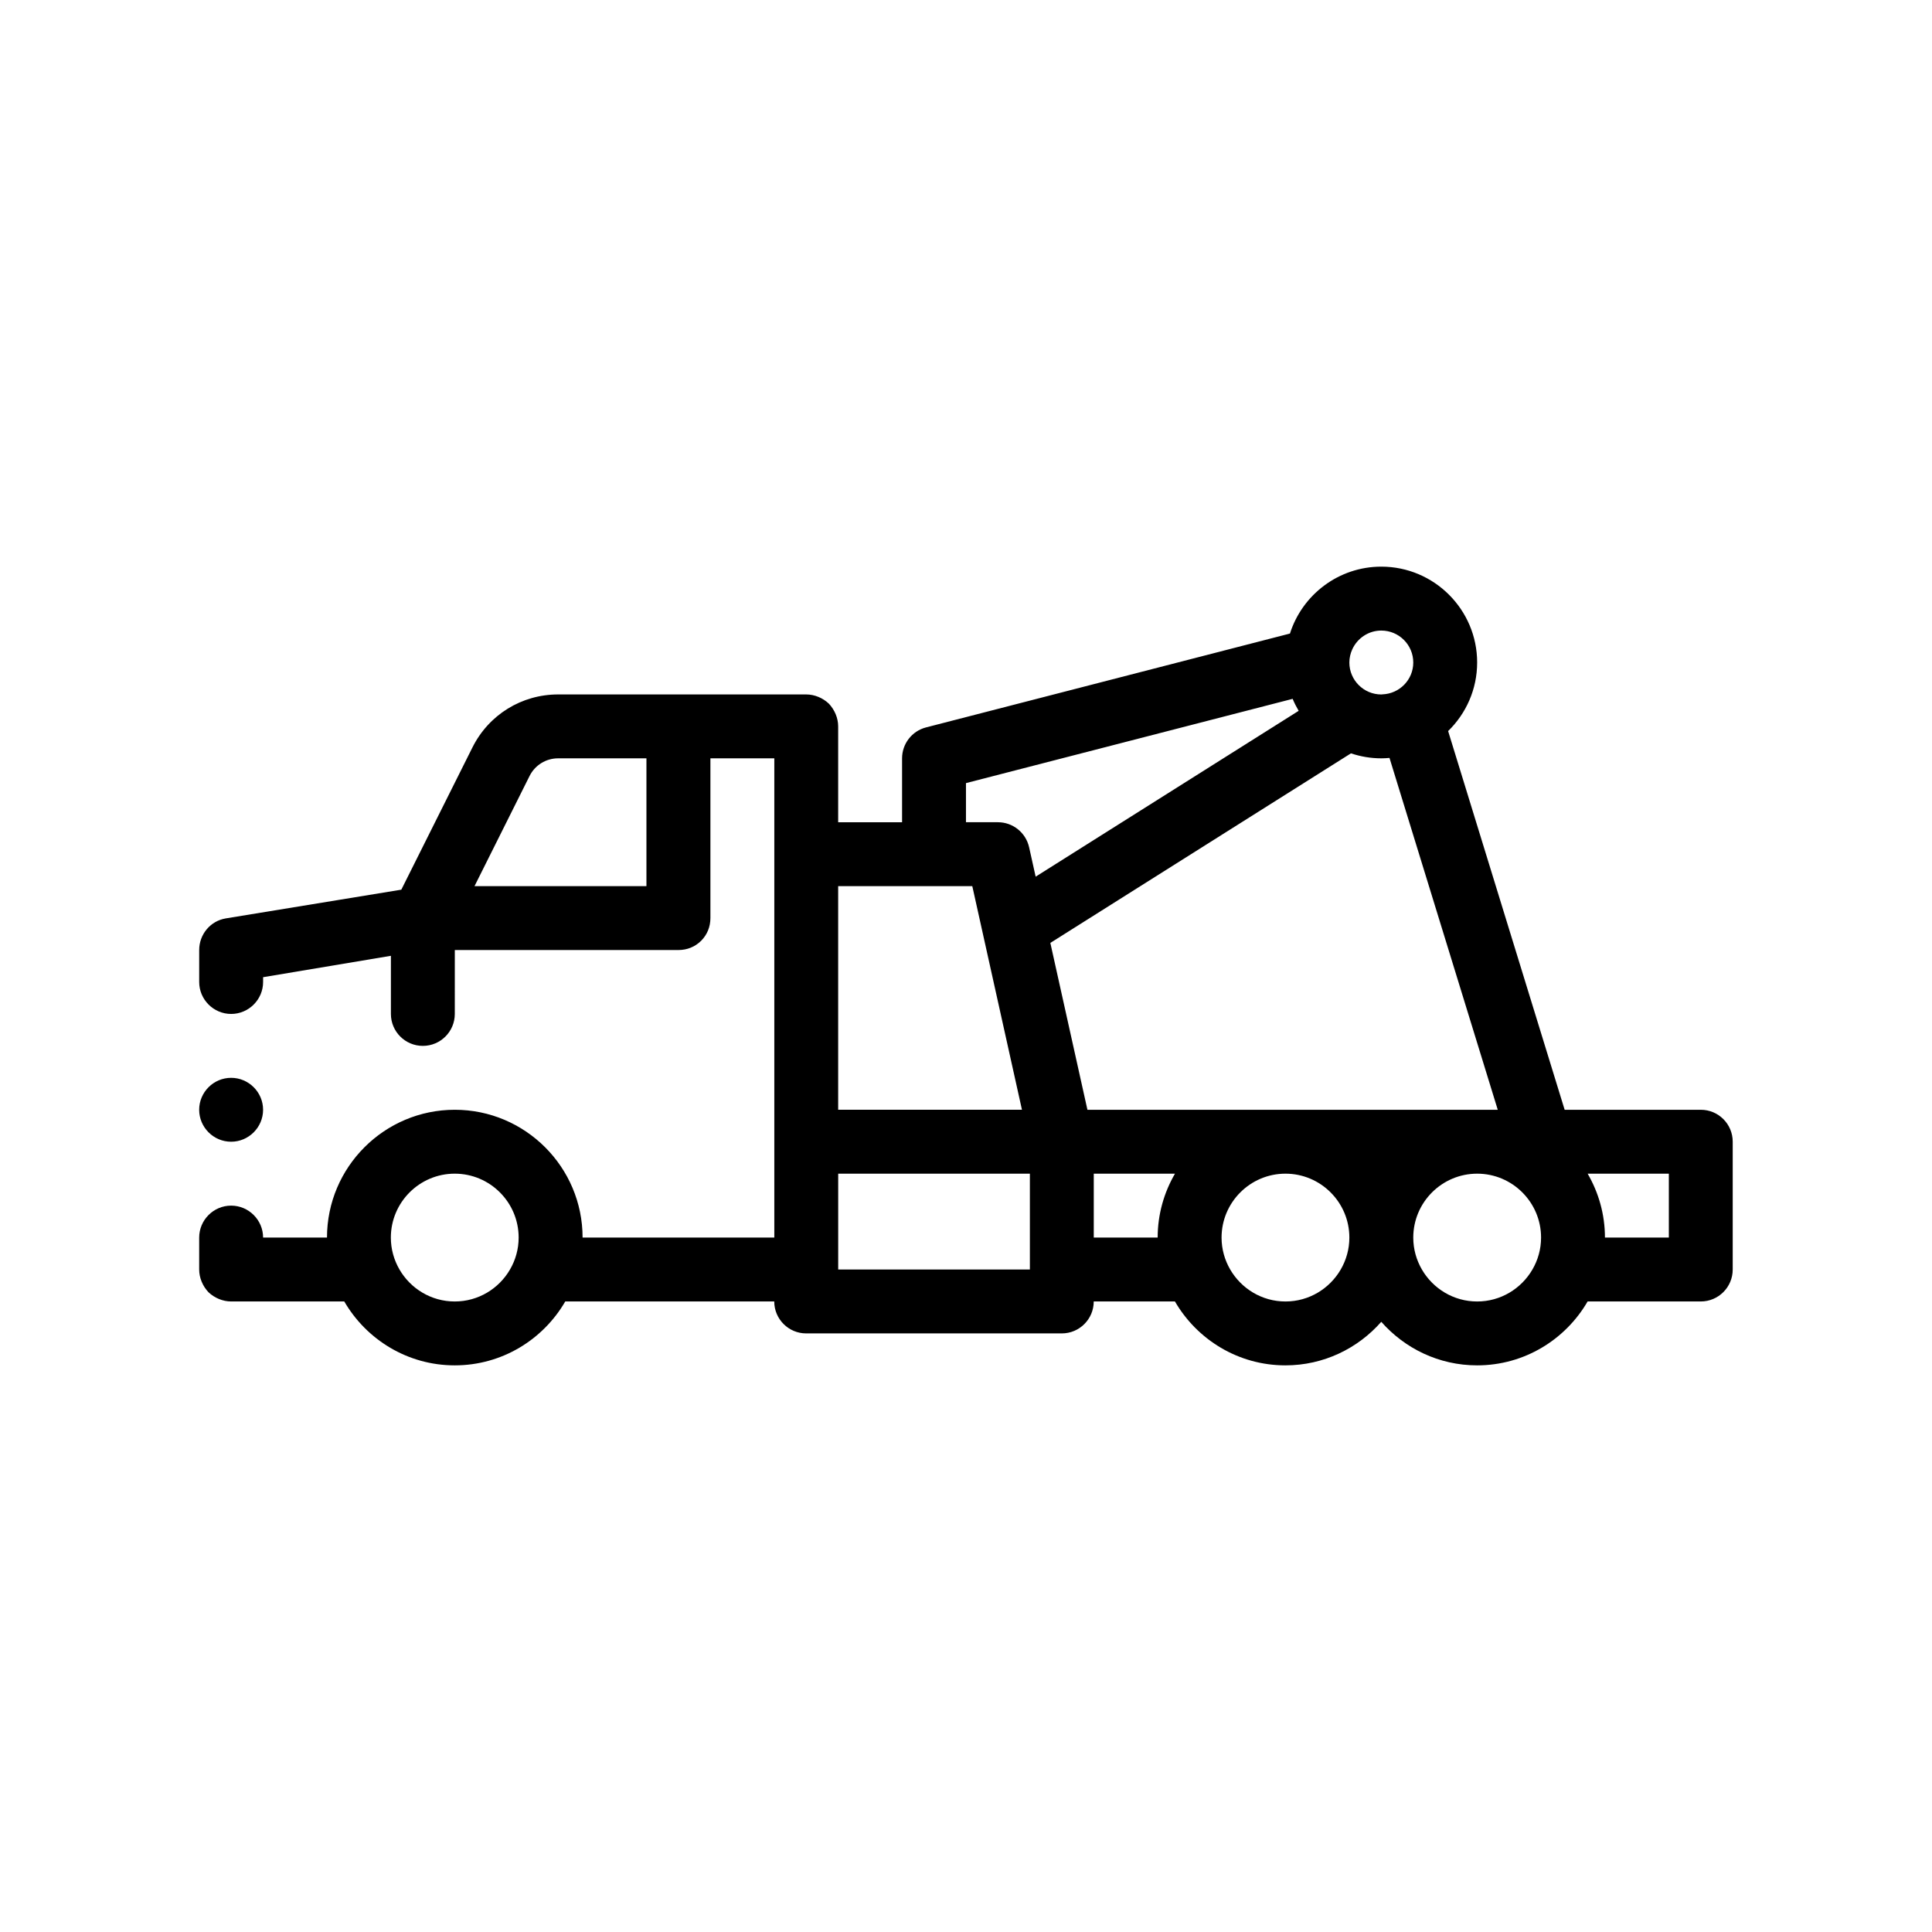 <?xml version="1.0" encoding="UTF-8"?>
<!-- Uploaded to: SVG Repo, www.svgrepo.com, Generator: SVG Repo Mixer Tools -->
<svg fill="#000000" width="800px" height="800px" version="1.1" viewBox="144 144 512 512" xmlns="http://www.w3.org/2000/svg">
 <path d="m594.73 438.1h-36.082l-30.879-100.36c4.734-4.613 7.691-11.047 7.691-18.172 0-14.008-11.395-25.402-25.402-25.402-11.332 0-20.949 7.461-24.207 17.73l-96.445 24.875c-3.734 0.961-6.348 4.336-6.348 8.195v16.934h-16.934v-25.398c0-2.203-0.938-4.402-2.457-6.016-1.605-1.527-3.809-2.453-6.012-2.453h-65.738c-9.68 0-18.383 5.379-22.715 14.043l-18.848 37.695-46.543 7.617c-4.062 0.68-7.023 4.231-7.023 8.383v8.465c0 4.656 3.809 8.469 8.469 8.469 4.656 0 8.469-3.812 8.469-8.469v-1.27l33.867-5.668v15.406c0 4.676 3.789 8.465 8.465 8.465s8.469-3.789 8.469-8.465l0.004-16.938h59.27c2.289 0 4.402-0.848 6.012-2.457 1.605-1.605 2.453-3.723 2.453-6.012v-42.336h16.934v127.01h-50.809c0-18.676-15.195-33.871-33.867-33.871s-33.867 15.195-33.867 33.871h-16.934c0-4.66-3.812-8.469-8.469-8.469-4.66 0-8.469 3.809-8.469 8.469v8.465c0 2.203 0.934 4.402 2.457 6.012 1.605 1.523 3.809 2.453 6.012 2.453h29.98c5.871 10.105 16.781 16.934 29.285 16.934 12.504 0 23.418-6.828 29.281-16.934h55.383c0 4.676 3.793 8.465 8.469 8.465h67.73c4.68 0 8.469-3.789 8.469-8.465h21.52c5.863 10.105 16.777 16.934 29.281 16.934 10.121 0 19.191-4.484 25.402-11.543 6.211 7.059 15.281 11.543 25.402 11.543 12.504 0 23.418-6.828 29.281-16.934h29.988c4.676 0 8.465-3.789 8.465-8.469v-33.867c0.004-4.672-3.777-8.465-8.461-8.465zm-8.469 33.871h-16.934c0-6.172-1.688-11.945-4.586-16.938h21.52zm-50.797 16.934c-6.254 0-11.707-3.414-14.645-8.469-1.445-2.492-2.289-5.379-2.289-8.465 0-9.34 7.598-16.938 16.934-16.938s16.934 7.594 16.934 16.938c0 3.082-0.84 5.969-2.293 8.465-2.934 5.051-8.391 8.469-14.641 8.469zm-65.445-8.469c-1.449-2.492-2.293-5.379-2.293-8.465 0-9.34 7.598-16.938 16.934-16.938 9.336 0 16.934 7.594 16.934 16.938 0 3.082-0.84 5.969-2.289 8.465-2.938 5.055-8.395 8.469-14.645 8.469-6.246 0-11.703-3.418-14.641-8.469zm-36.16-8.465v-16.938h21.52c-2.898 4.988-4.586 10.762-4.586 16.938zm84.672-152.4c0 4.566-3.641 8.277-8.176 8.438-0.102 0.004-0.191 0.031-0.293 0.031-4.672 0-8.469-3.797-8.469-8.465 0-1.25 0.289-2.418 0.77-3.488 1.328-2.926 4.273-4.984 7.699-4.984 4.676 0 8.469 3.797 8.469 8.469zm-118.54 31.961 86.574-22.332c0.453 1.098 0.992 2.152 1.594 3.176l-69.699 43.949-1.734-7.789c-0.867-3.875-4.297-6.637-8.266-6.637h-8.469zm1.676 27.305 0.812 3.648 2.141 9.637 10.211 45.977h-48.707v-59.262zm6.793 101.6h-42.328v-25.402h50.797v25.402zm132.46-42.336h-108.74l-9.828-44.219 79.668-50.238c2.527 0.848 5.223 1.32 8.035 1.32 0.734 0 1.457-0.047 2.176-0.105zm-249.01-93.137h23.402v33.871h-45.562l14.59-29.191c1.445-2.879 4.348-4.68 7.57-4.68zm-27.398 143.94c-6.254 0-11.707-3.414-14.645-8.469-1.445-2.492-2.289-5.379-2.289-8.465 0-9.34 7.594-16.938 16.934-16.938s16.934 7.594 16.934 16.938c0 3.082-0.84 5.969-2.293 8.465-2.926 5.051-8.383 8.469-14.641 8.469zm-67.73-50.805c0-4.656 3.809-8.465 8.469-8.465 4.656 0 8.469 3.809 8.469 8.465s-3.812 8.469-8.469 8.469c-4.66 0-8.469-3.816-8.469-8.469z"/>
</svg>